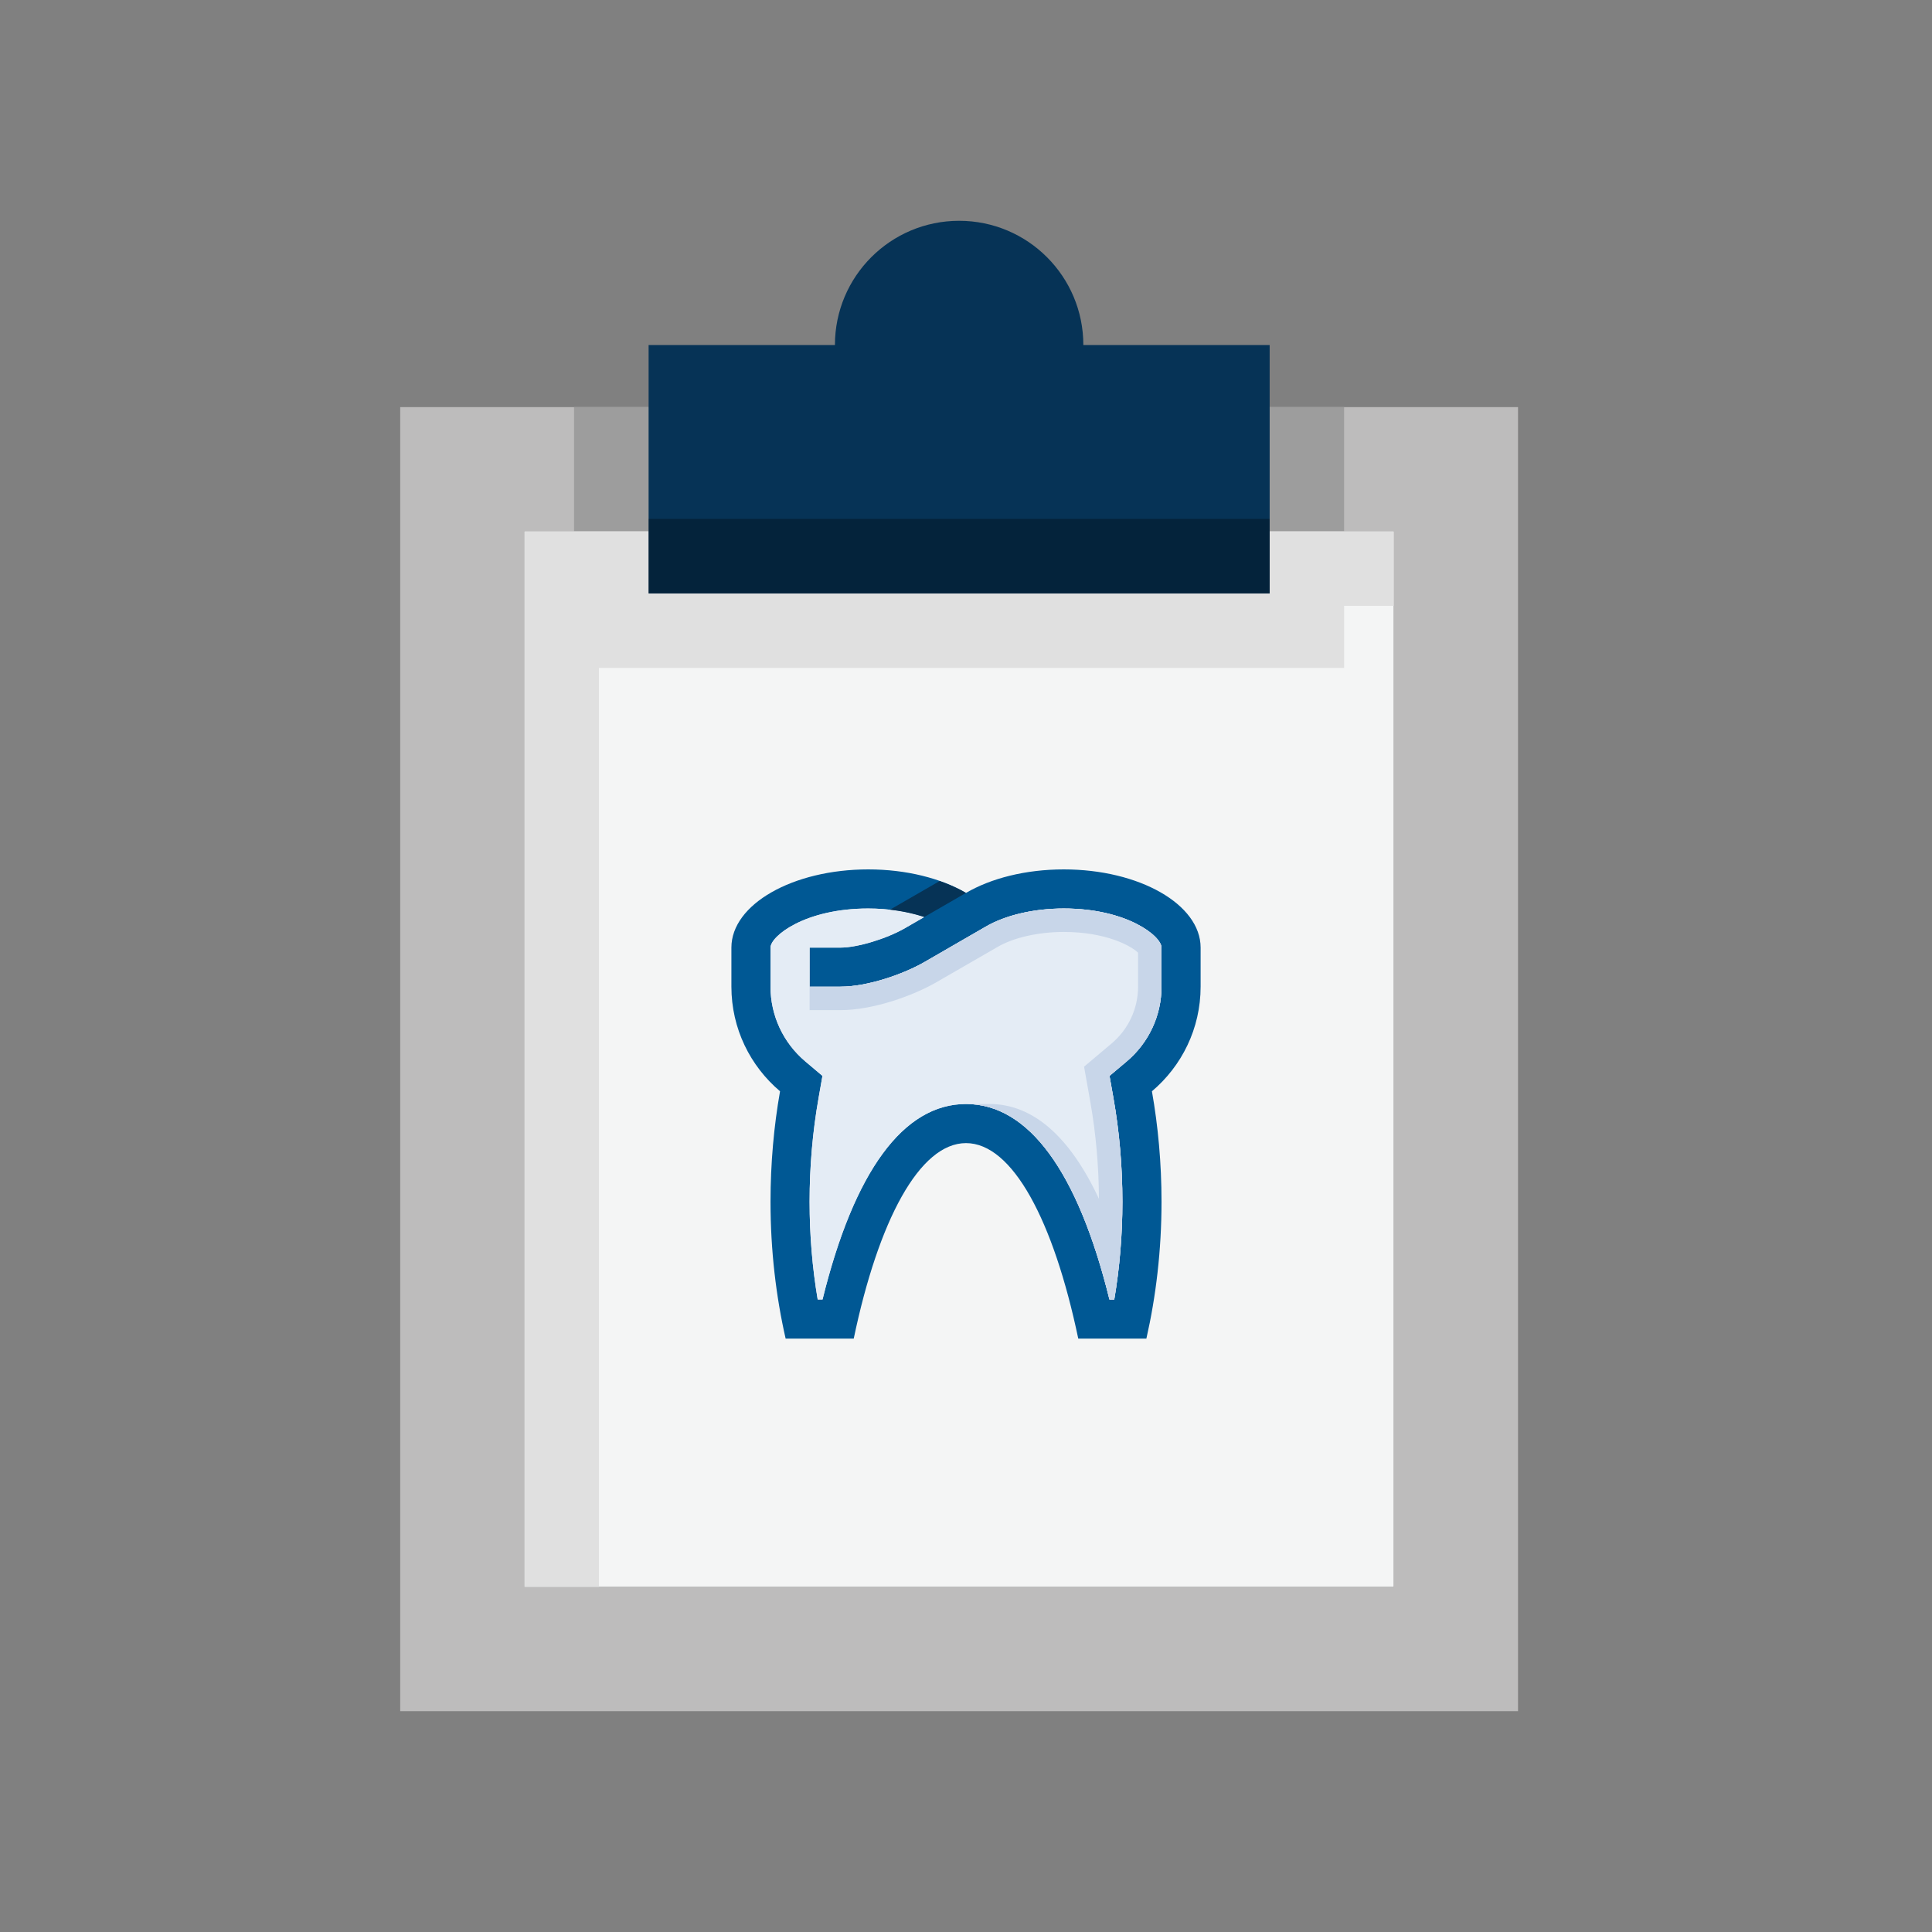 <svg xmlns="http://www.w3.org/2000/svg" width="140" height="140" viewBox="0 0 140 140" fill="none"><rect x="0" y="0" width="140" height="140" fill="#808080" stroke="none"/><g clip-path="url(#clip0_23_46)"><path d="M47.001 43.002V38.502H38.001V114.999H101.001V38.502H92.001v4.5H47.001z" fill="#f4f5f5"/><path d="M92.001 29.501H110.002V124H29V29.501H47.001v9.001H38.001V114.999H101.001V38.502H92.001V29.501z" fill="#bdbcbc"/><path d="M46.997 29.501H41.598v9.001H46.997V29.501z" fill="#9d9d9d"/><path d="M97.399 29.501H92.001v9.001h5.399V29.501z" fill="#9d9d9d"/><path d="M101.001 38.502H92.001v4.5H47.001V38.502H38.001V114.999h5.399V48.401h54V43.9H101.001V38.502z" fill="#e0e0e0"/><path d="M47.001 25.001h13.501C60.502 20.029 64.531 16 69.503 16 74.475 16 78.503 20.029 78.503 25.001H92.004V43.002H47.001V25.001z" fill="#063356"/><path d="M92.001 37.599H47.001V42.998H92.001V37.599z" fill="#000" fill-opacity=".31"/></g><g clip-path="url(#clip1_23_46)"><path d="M77.084 63C74.306 63 71.799 63.653 70 64.704 68.199 63.653 65.695 63 62.916 63 57.438 63 53 65.538 53 68.666v2.832c0 3.041 1.373 5.759 3.525 7.58C56.08 81.598 55.835 84.286 55.835 87.083 55.835 90.602 56.233 93.941 56.93 97H61.865C63.655 88.439 66.632 82.834 70 82.834S76.341 88.439 78.135 97h4.936C83.766 93.942 84.168 90.602 84.168 87.083 84.168 84.286 83.919 81.598 83.473 79.078 85.628 77.257 87.001 74.539 87.001 71.498V68.666C87.001 65.537 82.56 63 77.085 63H77.084zM84.166 71.499C84.166 73.587 83.248 75.56 81.647 76.912l-1.248 1.051L80.683 79.571C81.115 82.012 81.333 84.54 81.333 87.083 81.333 89.485 81.134 91.859 80.744 94.166h-.349C78.107 84.883 74.531 80 69.999 80s-8.107 4.883-10.395 14.166H59.253C58.863 91.859 58.666 89.485 58.666 87.083 58.666 84.54 58.885 82.011 59.316 79.571L59.598 77.963l-1.245-1.051C56.752 75.559 55.834 73.587 55.834 71.499V68.667c0-.822 2.481-2.834 7.083-2.834C64.367 65.834 65.77 66.055 66.973 66.451L65.589 67.25C64.242 68.029 62.131 68.667 60.902 68.667H58.666V71.499h2.236C62.867 71.499 65.459 70.597 67.006 69.704L71.427 67.15C72.863 66.313 74.922 65.834 77.083 65.834c4.602.0 7.083 2.012 7.083 2.834V71.499H84.166z" fill="#005894"/><path d="M55.834 71.499C55.834 73.587 56.752 75.56 58.353 76.912l1.245 1.051L59.316 79.571C58.885 82.012 58.666 84.54 58.666 87.083 58.666 89.485 58.863 91.859 59.253 94.166H59.604C61.892 84.883 65.464 80 69.999 80c4.534.0 8.107 4.883 10.396 14.166h.349C81.134 91.859 81.333 89.485 81.333 87.083 81.333 84.54 81.115 82.011 80.683 79.571L80.398 77.963l1.248-1.051C83.248 75.559 84.166 73.586 84.166 71.499V68.667c0-.822-2.481-2.833-7.083-2.833C74.923 65.834 72.864 66.313 71.428 67.15L67.007 69.704C65.461 70.597 62.868 71.499 60.903 71.499H58.667V68.667h2.236C62.131 68.667 64.242 68.029 65.591 67.25L66.974 66.451C65.771 66.055 64.368 65.834 62.917 65.834 58.316 65.834 55.835 67.846 55.835 68.667V71.499H55.834z" fill="#e4ecf5"/><path d="M70 80c4.532.0 8.107 4.883 10.396 14.166h.349C81.135 91.859 81.334 89.485 81.334 87.083 81.334 84.54 81.116 82.011 80.685 79.571L80.399 77.963l1.248-1.051C83.249 75.559 84.168 73.586 84.168 71.499V68.667c0-.822-2.481-2.833-7.083-2.833C74.924 65.834 72.865 66.313 71.43 67.15L67.008 69.704C65.462 70.597 62.869 71.499 60.904 71.499h-2.236V73.199h2.236C63.272 73.199 66.169 72.15 67.858 71.175L72.287 68.619C73.452 67.939 75.246 67.533 77.086 67.533 80.128 67.533 81.941 68.527 82.469 69.035V71.499C82.469 73.086 81.77 74.585 80.554 75.612L78.556 77.295 79.012 79.867C79.414 82.14 79.621 84.497 79.633 86.872 77.522 82.346 74.842 80 71.702 80H70.002 70z" fill="#c8d6e9"/><path d="M70 64.705C69.432 64.373 68.787 64.086 68.093 63.842L64.738 65.777C64.655 65.826 64.569 65.873 64.48 65.919 65.368 66.016 66.212 66.198 66.975 66.449l3.024-1.746V64.705z" fill="#063356"/></g><defs><clipPath id="clip0_23_46"><rect width="81.002" height="108" fill="#fff" transform="translate(29 16)"/></clipPath><clipPath id="clip1_23_46"><rect width="34" height="34" fill="#fff" transform="translate(53 63)"/></clipPath></defs></svg>